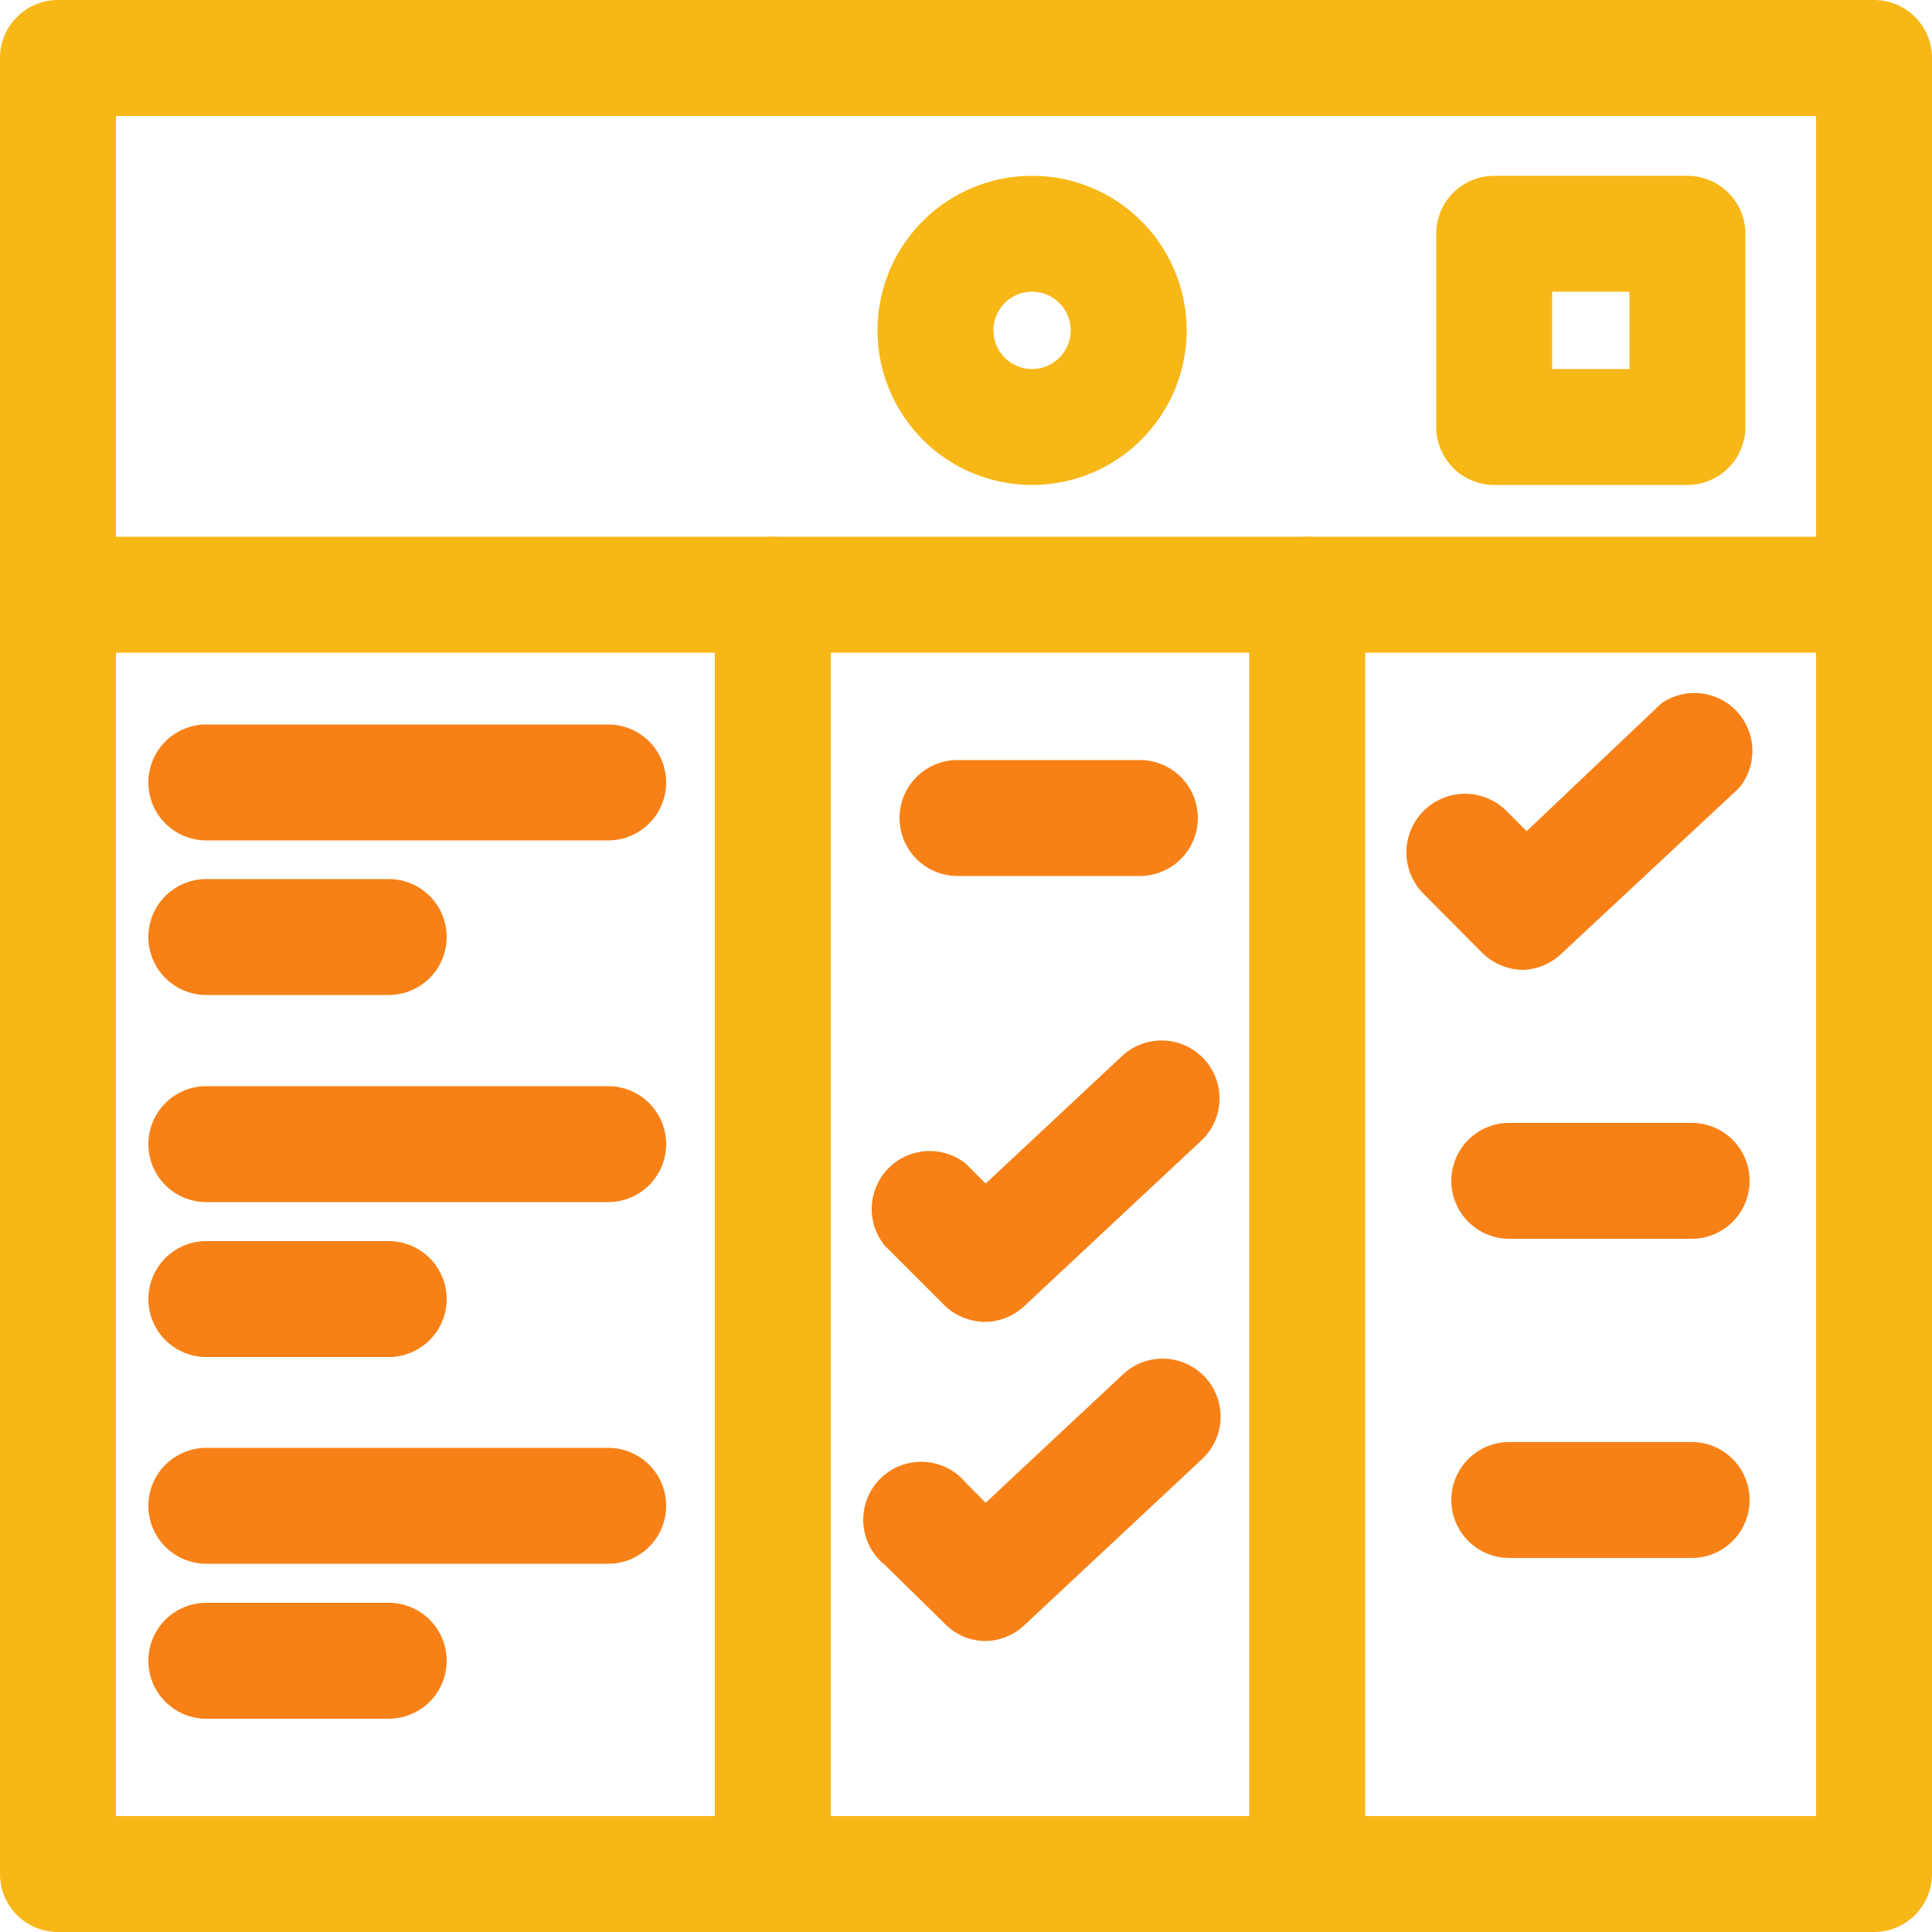 <svg xmlns="http://www.w3.org/2000/svg" viewBox="0 0 50 50"><defs><style>.cls-1d26{isolation:isolate;}.cls-2d26,.cls-3d26{fill:#f7b717;}.cls-2d26{mix-blend-mode:multiply;}.cls-4d26{fill:#f78117;}</style></defs><g class="cls-1d26"><g id="Layer_2" data-name="Layer 2"><g id="Layer_1-2" data-name="Layer 1"><path class="cls-2d26" d="M48.5,50H1.5A1.5,1.5,0,0,1,0,48.5V1.5A1.5,1.5,0,0,1,1.5,0h47A1.5,1.5,0,0,1,50,1.5v47A1.5,1.5,0,0,1,48.5,50ZM3,47H47V3H3Z"></path><path class="cls-2d26" d="M48.5,16.89H1.5a1.5,1.5,0,0,1,0-3h47a1.5,1.5,0,0,1,0,3Z"></path><path class="cls-2d26" d="M20,50a1.5,1.5,0,0,1-1.5-1.5V15.39a1.5,1.5,0,1,1,3,0V48.5A1.5,1.5,0,0,1,20,50Z"></path><path class="cls-2d26" d="M33.83,50a1.5,1.5,0,0,1-1.5-1.5V15.39a1.5,1.5,0,0,1,3,0V48.5A1.5,1.5,0,0,1,33.83,50Z"></path><path class="cls-3d26" d="M26.71,12.55a4,4,0,1,1,4-4A4,4,0,0,1,26.71,12.55Zm0-5a1,1,0,1,0,1,1A1,1,0,0,0,26.71,7.55Z"></path><path class="cls-3d26" d="M43.67,12.55h-5a1.5,1.5,0,0,1-1.5-1.5v-5a1.5,1.5,0,0,1,1.5-1.5h5a1.5,1.5,0,0,1,1.5,1.5v5A1.5,1.5,0,0,1,43.67,12.55Zm-3.5-3h2v-2h-2Z"></path><path class="cls-4d26" d="M39.42,25.1a1.53,1.53,0,0,1-1.06-.44l-1.53-1.54A1.5,1.5,0,0,1,39,21l.51.51L43,18.2a1.5,1.5,0,0,1,2,2.2l-4.6,4.29A1.51,1.51,0,0,1,39.42,25.1Z"></path><path class="cls-4d26" d="M25.49,34.21a1.53,1.53,0,0,1-1.06-.44L22.9,32.24A1.5,1.5,0,0,1,25,30.12l.51.51,3.54-3.31a1.5,1.5,0,0,1,2.05,2.19l-4.6,4.3A1.5,1.5,0,0,1,25.49,34.21Z"></path><path class="cls-4d26" d="M25.49,42.47A1.48,1.48,0,0,1,24.43,42L22.9,40.5A1.5,1.5,0,1,1,25,38.38l.51.51,3.54-3.31a1.5,1.5,0,1,1,2.05,2.19l-4.6,4.3A1.5,1.5,0,0,1,25.49,42.47Z"></path><path class="cls-4d26" d="M15.74,21.75H5.34a1.5,1.5,0,0,1,0-3h10.4a1.5,1.5,0,0,1,0,3Z"></path><path class="cls-4d26" d="M10.06,25.75H5.34a1.5,1.5,0,0,1,0-3h4.72a1.5,1.5,0,1,1,0,3Z"></path><path class="cls-4d26" d="M29.5,22.67H24.78a1.5,1.5,0,0,1,0-3H29.5a1.5,1.5,0,0,1,0,3Z"></path><path class="cls-4d26" d="M43.78,32.06H39.06a1.5,1.5,0,1,1,0-3h4.72a1.5,1.5,0,0,1,0,3Z"></path><path class="cls-4d26" d="M43.78,40.32H39.06a1.5,1.5,0,0,1,0-3h4.72a1.5,1.5,0,0,1,0,3Z"></path><path class="cls-4d26" d="M15.74,31.11H5.34a1.5,1.5,0,0,1,0-3h10.4a1.5,1.5,0,0,1,0,3Z"></path><path class="cls-4d26" d="M10.06,35.12H5.34a1.5,1.5,0,1,1,0-3h4.72a1.5,1.5,0,1,1,0,3Z"></path><path class="cls-4d26" d="M15.74,40.47H5.34a1.5,1.5,0,0,1,0-3h10.4a1.5,1.5,0,0,1,0,3Z"></path><path class="cls-4d26" d="M10.06,44.48H5.34a1.5,1.5,0,1,1,0-3h4.72a1.5,1.5,0,1,1,0,3Z"></path></g></g></g></svg>
